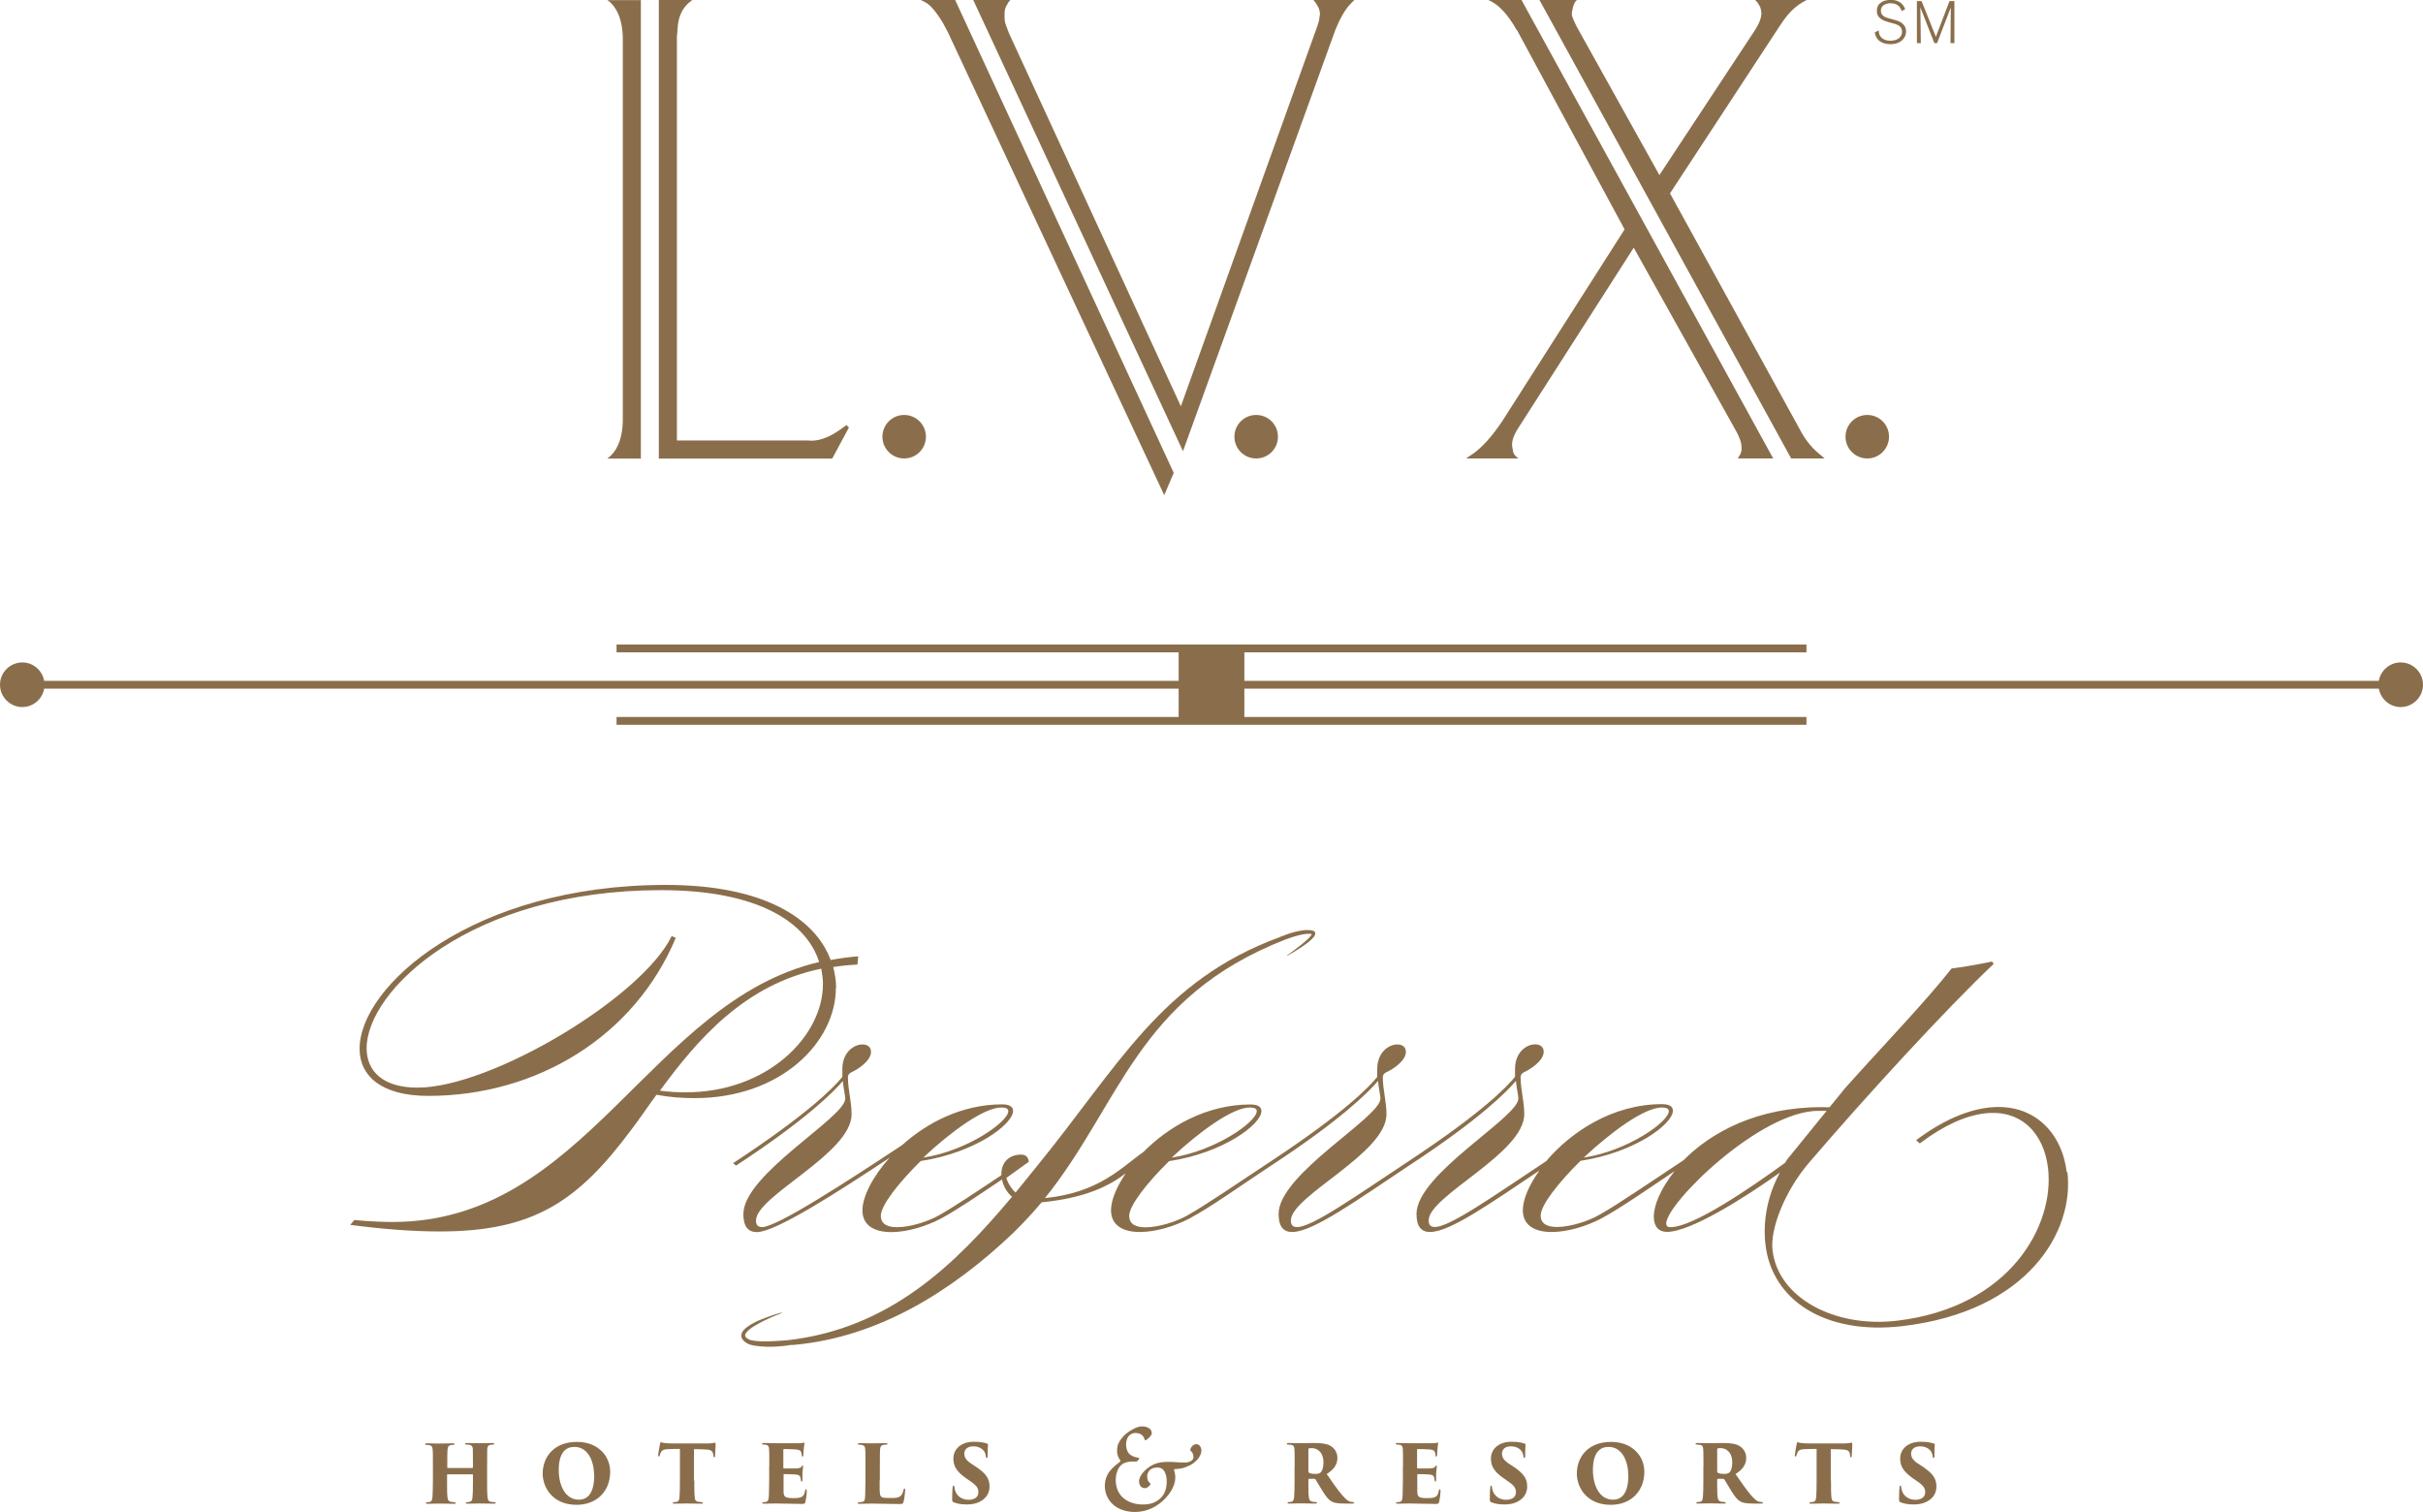 <?xml version="1.0" encoding="UTF-8"?><svg id="Layer_2" data-name="Layer 2" xmlns="http://www.w3.org/2000/svg" viewBox="0 0 217.17 135.52"><defs><style>
      .cls-1 {
        fill: #8a6e4b;
      }
    </style></defs><g><g><path class="cls-1" d="m170.45 1.01c-.03-.1-.08-.22-.16-.34c-.19-.26-.49-.38-.82-.38c-.41 0-.89.17-.89.67c0 .46.42.59.63.66c.11.03.65.17.76.21c.2.06.87.28.87 1c0 .53-.44 1.13-1.41 1.13c-.4 0-.69-.1-.89-.23c-.29-.19-.45-.47-.51-.82l.36-.19c0 .15.02.3.09.44c.17.35.56.49.95.49c.73 0 1.05-.4 1.05-.8c0-.27-.13-.43-.23-.51c-.17-.14-.39-.2-.89-.33c-.53-.14-1.14-.34-1.14-1.04c0-.74.66-.98 1.24-.98c.97 0 1.21.62 1.3.83l-.33.18z"/><path class="cls-1" d="m175.17 3.86h-.35l.03-3.2l-1.23 3.2h-.25l-1.25-3.2l.04 3.2h-.35v-3.76h.42l1.28 3.2l1.22-3.2h.44v3.77z"/></g><g><path class="cls-1" d="m215.17 59.37c-.98 0-1.8.72-1.96 1.65h-101.68v-2.55h50.38v-.7h-106.65v.7h50.38v2.55s-1.82 0-1.82 0h-99.86c-.17-.93-.98-1.65-1.96-1.65c-1.1 0-2 .9-2 2s.9 2 2 2c.98 0 1.8-.72 1.96-1.65h101.68v2.54h-50.38v.7h106.65v-.7h-50.38v-2.54s1.81 0 1.81 0h99.87c.17.93.98 1.65 1.96 1.65c1.1 0 2-.9 2-2s-.9-2-2-2z"/><g><path class="cls-1" d="m54.44 41.09l.29-.23c.68-.67 1.05-1.69 1.09-3.08v-34.46c-.04-1.37-.4-2.4-1.09-3.08l-.29-.23h3v41.09h-3zm4.61-41.09h3l-.29.23c-.57.49-.9 1.16-1 2l-.09 1.09v36.16h11.75c.9.1 1.9-.25 3-1.06l.44-.32l.23.21l-1.5 2.79h-15.54v-41.1z"/><path class="cls-1" d="m104.35 44.38l-19.41-41.53l-.44-.82c-.61-1-1.13-1.6-1.56-1.82l-.41-.21h3.08l19.59 42.38l-.85 2zm-17.12-44.38h3.32l-.18.23l-.21.38c-.1.22-.14.47-.12.76c-.02.33.02.63.12.88l.26.7l15.42 33.46l12.26-34.15l.12-.41l.09-.62c-.02-.18-.06-.35-.12-.53l-.26-.44l-.21-.26h3.67l-.32.32c-.37.37-.72.91-1.06 1.62l-.32.73l-13.66 37.77l-18.8-40.44z"/><path class="cls-1" d="m135.92 2.67c-.23-.43-.52-.86-.85-1.29c-.43-.55-.87-.95-1.32-1.2l-.35-.18h2.97l22.56 41.09h-3.17l.12-.21c.18-.25.24-.52.21-.79c0-.23-.05-.49-.16-.76c-.11-.27-.19-.46-.25-.56l-9.25-16.57l-10.34 16.15c-.41.63-.6 1.17-.56 1.62l.09.53c.06.18.15.31.26.41l.21.18h-4.7l.62-.41c.84-.59 1.72-1.57 2.64-2.94l10.96-17.18l-9.66-17.89zm2.06-2.67h3.35l-.18.21l-.15.35l-.12.59c-.02.18.05.43.21.76l.24.5l7.4 13.28l8.58-13.01c.39-.61.58-1.13.56-1.56c-.02-.18-.06-.35-.12-.53l-.26-.41l-.18-.18h4.61l-.41.23c-.61.37-1.17.91-1.67 1.62l-.38.56l-9.78 14.92l11.6 21.09c.45.88 1.01 1.61 1.67 2.17l.59.5h-3l-22.56-41.09z"/></g></g></g><g><g><path class="cls-1" d="m74.94 88.51c0-.62-.11-1.25-.26-1.84c.7-.11 1.4-.18 2.17-.22l.07-.74c-.85.07-1.66.18-2.47.33c-1.36-3.68-5.93-6.73-14.76-6.73c-17.37 0-27.46 9.09-27.46 14.68c0 2.47 1.99 4.23 6.15 4.23c9.79 0 18.51-5.37 22.19-14.17l-.37-.15c-2.65 5.48-16.16 13.58-22.78 13.58c-3.09 0-4.56-1.47-4.56-3.53c0-5.15 9.27-14.17 26.39-14.17c8.8 0 13.07 2.94 14.17 6.44c-15.16 3.57-20.94 23.3-38.24 23.3c-1.84 0-3.42-.18-3.42-.18l-.37.44c3.09.4 5.71.59 8.02.59c8.43 0 12.4-2.72 17.15-9.09c.74-.96 1.47-2.06 2.28-3.16c1.18.22 2.32.3 3.42.3c7.73 0 12.66-5.01 12.66-9.9zm-13.47 9.39c-.77 0-1.55-.04-2.32-.15c3.35-4.56 7.58-9.53 14.46-10.93c.08.44.15.92.15 1.36c0 4.75-5.04 9.72-12.29 9.72z"/><path class="cls-1" d="m185.23 105.03c-.42-3.54-3-6.24-7.02-5.76c-1.86.22-4.06 1.11-6.47 2.92l.33.29c2.21-1.67 4.15-2.49 5.8-2.69c3.33-.4 5.33 1.85 5.69 4.89c.61 5.12-3.37 12.48-13.53 13.69c-5.52.66-10.65-2-11.16-6.31c-.23-1.97 1.14-5.36 3.26-7.84c4.98-5.82 12.33-13.84 16.56-17.83l-.14-.21s-1.99.42-3.63.62c-2.42 3.07-5.92 6.67-9.55 10.73l-1.39 1.71c-.25 0-.48-.01-.65-.01c-5.82-.02-9.96 2.25-12.43 4.75c-3.1 2.04-5.83 3.94-7.59 4.92c-.96.55-2.58 1.07-3.75 1.07c-.85 0-1.47-.26-1.47-1.03c0-.92 1.58-2.94 3.57-4.9c4.89-.74 8.28-3.31 8.28-4.49c0-.37-.3-.59-.99-.59c-4.42 0-8.16 2.5-10.37 5.11c-4.9 3.25-8.64 5.9-9.98 5.9c-.37 0-.55-.18-.55-.59c0-2.21 8.57-6 8.57-9.53c0-1.1-.33-2.21-.33-3.31c0-.15.07-.33.3-.44c.59-.26 1.77-1.03 1.77-1.84c0-.44-.33-.66-.77-.66c-.77 0-1.8.7-1.8 2.21v.7c-.72.9-2.96 3.21-9.35 7.44h0c-5 3.31-8.83 6.03-10.19 6.03c-.37 0-.55-.18-.55-.59c0-2.21 8.57-6 8.57-9.53c0-1.1-.33-2.21-.33-3.31c0-.15.07-.33.3-.44c.59-.26 1.77-1.03 1.77-1.84c0-.44-.33-.66-.77-.66c-.77 0-1.8.7-1.8 2.21v.7c-.72.9-2.96 3.21-9.35 7.44h0c-3.13 2.06-5.89 3.97-7.66 4.97c-.96.55-2.58 1.07-3.75 1.07c-.85 0-1.47-.26-1.47-1.03c0-.92 1.58-2.94 3.57-4.9c4.89-.74 8.28-3.31 8.28-4.49c0-.37-.3-.59-.99-.59c-3.94 0-7.33 1.98-9.59 4.26c-1.92 1.34-3.95 3.65-8.82 4.13c6.8-8.44 8.22-17.97 21.56-23.18c.35-.12.7-.25 1.05-.34c.24-.07.48-.12.72-.15c.12-.01.24-.02.35-.02c.08 0 .18.02.23.03c0 0 0 .01 0 .02c-.02.04-.05.09-.09.14c-.08.1-.16.19-.26.28c-.19.18-.39.35-.6.52c-.41.33-.84.65-1.27.96l.02.03c.46-.26.92-.54 1.37-.84c.22-.15.44-.31.65-.49c.1-.09.21-.18.3-.29c.05-.05.09-.11.14-.19c.03-.06.1-.18.02-.34v-.02s-.03-.01-.03-.01c-.19-.12-.31-.11-.45-.13c-.14 0-.27 0-.4 0c-.26.03-.52.07-.77.13c-.5.11-.99.29-1.46.48c-.02 0-.04.02-.06.03c-10.61 3.9-14.41 11.53-21.7 20.47l-1.95 2.41c-.32-.26-.71-.84-.83-1.31l2.01-1.44c-.06-.59-.44-.68-.88-.64c-1.15.11-1.61.94-1.58 1.84c-2.26 1.51-4.22 2.82-5.58 3.59c-.96.55-2.58 1.07-3.75 1.07c-.85 0-1.47-.26-1.47-1.03c0-.92 1.58-2.94 3.57-4.9c4.89-.74 8.28-3.31 8.28-4.49c0-.37-.3-.59-.99-.59c-3.58 0-6.72 1.64-8.95 3.65c-4.93 3.26-11.23 7.35-12.55 7.35c-.37 0-.55-.18-.55-.59c0-2.21 8.57-6 8.57-9.53c0-1.1-.33-2.21-.33-3.31c0-.15.07-.33.3-.44c.59-.26 1.77-1.03 1.77-1.84c0-.44-.33-.66-.77-.66c-.77 0-1.8.7-1.8 2.21v.7c-.74.92-3.06 3.31-9.79 7.73l.26.22c6.29-4.12 8.76-6.62 9.57-7.58c.07.7.22 1.32.22 1.58c0 1.69-9.13 6.77-9.13 10.34c0 1.14.44 1.62 1.21 1.62c1.68 0 7.25-3.59 11.89-6.66c-1.53 1.7-2.43 3.5-2.43 4.71c0 1.4 1.14 1.95 2.58 1.95s3.13-.52 4.45-1.21c1.54-.83 3.39-2.11 5.48-3.51c.11.58.41 1.14.9 1.55c-5.12 6.11-10.98 11.82-20.12 12.86c-.13 0-.25.02-.38.03c-.34.02-.69.05-1.05.06c-.36.01-.72.03-1.07 0c-.18 0-.35-.03-.53-.05c-.16-.02-.31-.05-.46-.13c-.31-.16-.41-.33-.21-.59c.18-.24.46-.43.72-.59c.26-.16.52-.3.77-.43c.99-.49 1.69-.73 1.69-.73l-.02-.05s-.72.18-1.75.59c-.26.1-.54.22-.82.38c-.28.16-.58.33-.84.62c-.12.14-.25.38-.17.65c.09.25.28.38.45.49c.16.11.38.17.57.21c.19.03.38.07.57.08c.38.04.75.05 1.12.04c.37.01.73-.05 1.08-.07c.19-.01.37-.05.55-.08c.18-.01.35 0 .53-.03c7.33-.72 13.86-4.65 19.54-10.08c.91-.9 1.71-1.76 2.48-2.68c4.01-.39 6.17-1.54 7.54-2.6c-.84 1.24-1.32 2.43-1.32 3.31c0 1.4 1.14 1.95 2.58 1.95s3.13-.52 4.45-1.21c1.98-1.06 4.49-2.88 7.33-4.75h0c6.29-4.12 8.76-6.62 9.57-7.58c.07.7.22 1.32.22 1.58c0 1.69-9.13 6.77-9.13 10.34c0 1.14.44 1.62 1.21 1.62c1.87 0 5.75-2.81 10.49-5.96h0c6.29-4.12 8.76-6.62 9.57-7.58c.07.7.22 1.32.22 1.58c0 1.69-9.13 6.77-9.13 10.34c0 1.14.44 1.62 1.21 1.62c1.78 0 5.38-2.55 9.81-5.51c-.96 1.33-1.49 2.62-1.49 3.56c0 1.4 1.14 1.95 2.58 1.95s3.13-.52 4.45-1.21c1.8-.97 4.05-2.56 6.58-4.25c-1.23 1.53-1.87 3.04-1.87 4.08c0 .85.4 1.36 1.17 1.37c2.12 0 6.94-3.04 10.13-5.31c-1.21 2.23-1.52 4.53-1.29 6.47c.58 4.9 5.26 8.12 12.32 7.28c11.22-1.33 15.37-8.5 14.74-13.79zm-36.29-5.77c.44 0 .63.11.63.33c0 .96-3.72 3.57-7.62 4.16c2.47-2.32 5.45-4.49 6.99-4.49zm-59.2 0c.44 0 .63.11.63.33c0 .96-3.72 3.57-7.62 4.16c2.47-2.32 5.45-4.49 6.99-4.49zm22.9.33c0 .96-3.72 3.57-7.62 4.16c2.47-2.32 5.45-4.49 6.99-4.49c.44 0 .63.11.63.33zm37.1 10.4c-.26 0-.4-.11-.4-.33c0-1.8 8.43-10.12 13.66-10.1c.29 0 .52 0 .72 0l-3.55 4.37c-.07.1-.12.19-.18.29c-3.26 2.37-8.28 5.77-10.24 5.76z"/></g><g><path class="cls-1" d="m42.35 131.54s.04-.01.04-.05v-.15c0-1.12 0-1.24-.01-1.47c-.02-.21-.07-.33-.31-.38c-.06 0-.17-.01-.25-.02c-.1 0-.14-.04-.14-.07c0-.04.04-.07.14-.07c.42 0 1.06.02 1.14.02c.06 0 .89-.02 1.2-.02c.11 0 .14.03.14.07c0 .04-.04.07-.11.07c-.12.01-.17.01-.25.03c-.19.03-.25.15-.27.38c-.01.23-.01.42-.01 1.53v1.27c0 .68 0 1.22.04 1.52c.02.24.08.36.29.4c.1.02.25.02.32.03c.09 0 .12.04.12.07c0 .05-.06.07-.14.07c-.5 0-1.22-.02-1.35-.02c-.12 0-.68.02-1.03.02c-.13 0-.16-.04-.16-.08c0-.04.04-.06.14-.06c.07 0 .16-.01.22-.03c.17-.04.22-.17.24-.4c.03-.3.04-.75.04-1.44v-.58s-.02-.04-.04-.04h-2.24s-.04 0-.04.04v.75c0 .68 0 .98.04 1.29c.02.21.09.34.3.38c.15.02.22.03.3.04c.08 0 .14.02.14.07c0 .04-.04.07-.14.07c-.41 0-1.26-.02-1.33-.02c-.06 0-.82.02-1.05.02c-.08 0-.16-.01-.16-.06s.03-.08.12-.08c.09 0 .13-.01.22-.03c.17-.02.24-.21.25-.42c.02-.3.04-.81.04-1.49v-1.25c0-1.11 0-1.28-.02-1.51c-.01-.25-.09-.39-.34-.42c-.09-.01-.12-.01-.2-.02c-.13 0-.14-.04-.14-.08c0-.05.08-.06.16-.06c.42 0 .97.02 1.14.02c.27 0 .88-.02 1.19-.02c.13 0 .15.03.15.07c0 .04-.04.07-.13.07c-.09 0-.18.01-.25.03c-.19.04-.23.21-.25.42c-.02.23-.02.53-.02 1.42v.15s.02.05.04.05h2.24z"/><path class="cls-1" d="m48.64 132.07c0-1.44.96-2.84 3.08-2.84c1.83 0 2.97 1.22 2.97 2.68c0 1.68-1.14 2.96-3.02 2.96c-2.12 0-3.03-1.53-3.03-2.8zm4.61.16c0-1.19-.5-2.55-1.77-2.55c-.66 0-1.4.37-1.4 2.07c0 1.36.57 2.66 1.81 2.66c.45 0 1.37-.19 1.37-2.18z"/><path class="cls-1" d="m62.23 132.68c0 .56 0 1.23.04 1.53c.01.19.06.34.28.38c.09.01.18.02.31.04c.11 0 .14.03.14.08c0 .04-.04.06-.17.06c-.49 0-1.19-.02-1.3-.02c-.12 0-.82.02-1.06.02c-.11 0-.17-.01-.17-.07c0-.05.06-.07.14-.07c.07 0 .15-.01.23-.03c.16-.03.21-.19.23-.4c.03-.3.04-.82.04-1.52v-2.82c-.28 0-.73 0-1.09.02c-.4.02-.56.11-.65.37c-.04.08-.05.12-.06.17c-.02.06-.04.12-.09.12c-.06 0-.06-.06-.06-.14c.03-.3.11-.68.16-.96c.01-.11.04-.18.08-.18c.05 0 .08.02.24.06c.13.03.53.05.8.05h3.13c.22 0 .35-.02.45-.03c.12-.02.17-.04.22-.04c.06 0 .07.04.07.22c0 .1-.04.77-.05.95c0 .1-.03.14-.07.14c-.06 0-.07-.04-.08-.13c0-.08 0-.11-.02-.14c-.03-.22-.14-.4-.56-.42c-.24-.02-.61-.04-1.16-.04v2.82z"/><path class="cls-1" d="m68.95 131.41c0-1.17 0-1.32-.02-1.55c-.01-.21-.08-.33-.26-.37c-.06-.01-.17-.01-.24-.02c-.09 0-.13-.04-.13-.08s.04-.06.16-.06c.41 0 .76.02 1.07.02c.15 0 1.91 0 2.03 0c.14 0 .32-.01.39-.03c.05-.02.09-.03.11-.03c.04 0 .04.03.04.07s-.01.11-.04.32c-.02.14-.04.4-.06.77c0 .06-.03.1-.07.1c-.04 0-.06-.04-.07-.1c0-.08 0-.15-.04-.25c-.04-.17-.13-.26-.47-.29c-.24-.02-.86-.04-1.08-.04c-.04 0-.06.02-.06.07v1.58c0 .05 0 .09.06.09c.2 0 .78 0 1.04 0c.35-.02.45-.04.53-.17c.04-.06.06-.09.1-.09c.04 0 .04.04.04.09c0 .07-.04.33-.06.61c0 .17 0 .52 0 .6c0 .09-.02.14-.06.14c-.05 0-.06-.05-.08-.12c0-.06-.02-.11-.02-.17c-.03-.21-.13-.33-.48-.35c-.2-.02-.79-.03-1.01-.03c-.04 0-.04.04-.04.09v.5c0 .24 0 .67 0 .94c0 .5.11.62.91.62c.19 0 .47 0 .67-.09c.2-.08.29-.24.35-.57c.01-.09.04-.13.09-.13c.06 0 .06.07.06.16c0 .28-.08.83-.12.96c-.05.19-.1.19-.37.19c-.99 0-1.53-.04-2.29-.04c-.34 0-.64.02-1.04.02c-.13 0-.17-.02-.17-.07c0-.04.04-.07.14-.07c.09 0 .16-.01.22-.03c.2-.03.23-.3.24-.76c.01-.29.02-.71.02-1.16v-1.27z"/><path class="cls-1" d="m78.84 132.69c0 .73-.02 1.25.1 1.4c.1.14.24.17.84.17c.4 0 .63 0 .83-.11c.17-.08.3-.27.37-.6c.02-.08.04-.14.09-.14c.05 0 .06.04.06.14c0 .17-.08.85-.15 1.06c-.06.19-.11.19-.4.19c-.99 0-1.66-.04-2.42-.04c-.34 0-.73.02-1.12.02c-.1 0-.16-.01-.16-.08c0-.04.04-.06.14-.06c.09 0 .17-.01.24-.03c.26-.04.27-.17.29-.75c.01-.29.02-.72.02-1.17v-1.27c0-1.17 0-1.3-.02-1.53c-.01-.2-.06-.32-.24-.37c-.06-.02-.17-.03-.28-.04c-.08 0-.15-.01-.15-.07s.07-.07.22-.07c.41 0 .78.02 1.06.02c.06 0 .96-.02 1.22-.02c.13 0 .17.02.17.06c0 .06-.07.08-.17.08c-.07 0-.14 0-.24.03c-.19.04-.24.17-.26.42c-.01.23-.02.37-.02 1.56v1.2z"/><path class="cls-1" d="m85.5 134.67c-.12-.05-.16-.14-.16-.29c0-.58.02-.86.04-1.06c.01-.13.04-.17.09-.17c.05 0 .06.06.07.12c0 .07.02.14.04.22c.12.59.66.93 1.22.93c.68 0 .89-.35.89-.66s-.06-.55-.67-.97l-.45-.31c-.88-.62-1.12-1.12-1.12-1.76c0-.83.68-1.5 1.83-1.5c.31 0 .53.01.83.07c.12.02.24.05.35.09c.07.02.09.04.09.1c-.01.23-.03.37-.03 1.01c0 .13-.02.18-.08.18c-.04 0-.06-.02-.08-.14c0-.07-.03-.25-.13-.42c-.14-.23-.47-.48-.99-.48c-.59 0-.81.33-.81.66c0 .24.09.53.57.86l.37.24c1.01.67 1.32 1.12 1.32 1.84c0 .5-.22.99-.76 1.3c-.42.25-.88.31-1.25.31c-.54 0-.92-.07-1.2-.2z"/><path class="cls-1" d="m99.49 131.82c.35-.43.7-.64.88-.8c.09-.07.06-.12 0-.19c-.1-.13-.25-.43-.25-.77s.03-.61.33-1.04c.29-.42.62-.67 1.1-.93c.35-.19.62-.25.78-.25c.61 0 .9.29.9.59c0 .12-.03.17-.12.29c-.09.12-.29.28-.36.33c-.06.06-.14.03-.16-.03c-.13-.53-.59-.59-.85-.59c-.22 0-.43.12-.56.26c-.16.17-.25.48-.25.74c0 .97.61 1.14 1.13 1.23c.06.01.06.06-.01.16c-.06.09-.13.17-.26.17h-.45c-.2.03-.55.06-.82.29c-.39.32-.52.97-.52 1.35c0 1.65 1.34 2.21 2.4 2.21c.64 0 1.14-.12 1.61-.56c.39-.36.56-.88.56-1.5c0-.52-.14-.94-.42-1.14c-.12-.09-.26-.11-.43-.11c-.68 0-.9.45-.9.8c0 .29.1.46.22.56c.06.04.09.12.06.17c-.03.07-.17.2-.29.27c-.14.07-.33.07-.49-.04c-.16-.11-.23-.33-.23-.54c0-.17.12-.68.81-1.2c.56-.42 1.11-.53 1.78-.53c.36 0 .49.01.77.03c.22.02.46.03.72.03c.46 0 .8-.19.8-.49c0-.27-.12-.45-.22-.52c-.06-.06-.09-.15-.03-.26c.06-.13.15-.23.26-.3c.15-.1.3-.1.43-.03c.13.06.27.26.27.51c0 .46-.36.87-.67 1.11c-.35.29-1.04.52-1.27.53c-.17.01-.35.04-.43.04c-.09-.01-.1.06-.06.17c.04.09.09.35.09.59c0 .77-.55 1.68-1.46 2.36c-.85.64-1.75.72-2.14.72c-1.78 0-2.72-1.11-2.72-2.37c0-.36.14-.94.48-1.33z"/><path class="cls-1" d="m116.04 131.41c0-1.12-.01-1.26-.02-1.49c-.01-.3-.1-.39-.27-.42c-.11-.02-.22-.02-.29-.03c-.09 0-.13-.04-.13-.08s.05-.06.16-.06c.31 0 1 .02 1.1.02c.14 0 .83-.02 1.16-.02c.68 0 1.15.06 1.47.24c.34.19.65.55.65 1.1c0 .6-.34 1.06-.96 1.44c.44.63.96 1.4 1.4 1.91c.38.42.55.55.76.58c.08.01.12.01.18.02c.08 0 .12.03.12.07c0 .06-.07.07-.14.07h-.65c-.74 0-1.06-.07-1.31-.24c-.23-.14-.46-.45-.74-.9c-.33-.55-.5-.84-.63-1.04c-.01-.02-.05-.04-.09-.04h-.48s-.06.01-.06.06v.37c0 .57 0 .91.04 1.21c.02.19.06.34.28.4c.1.03.18.03.32.04c.12 0 .13.04.13.08s-.05.06-.15.06c-.48 0-1.27-.02-1.32-.02c-.09 0-.78.02-1.03.02c-.11 0-.14-.02-.14-.07s.05-.07.13-.07c.07 0 .17-.01.24-.03c.14-.04.2-.17.22-.41c.03-.3.04-.81.04-1.5v-1.27zm1.24.49c0 .06.02.09.06.11c.14.07.35.09.55.09s.34-.03.45-.11c.15-.11.28-.42.28-.91c0-1.02-.65-1.29-1.02-1.29c-.11 0-.24 0-.29.03c-.03.02-.04.02-.04.08v2z"/><path class="cls-1" d="m125.75 131.41c0-1.17 0-1.32-.02-1.55c-.01-.21-.08-.33-.26-.37c-.06-.01-.17-.01-.24-.02c-.09 0-.13-.04-.13-.08s.04-.06.16-.06c.41 0 .76.02 1.07.02c.15 0 1.91 0 2.03 0c.14 0 .32-.01.39-.03c.05-.02.09-.03.11-.03c.04 0 .04.03.04.07s-.01.11-.04.32c-.02.14-.04.4-.06.77c0 .06-.03.1-.07.1c-.04 0-.06-.04-.07-.1c0-.08 0-.15-.04-.25c-.04-.17-.13-.26-.47-.29c-.24-.02-.86-.04-1.08-.04c-.04 0-.06.02-.06.07v1.58c0 .05 0 .09.06.09c.2 0 .78 0 1.04 0c.35-.02.45-.04.53-.17c.04-.06.06-.09.1-.09c.04 0 .04.04.04.09c0 .07-.04.33-.06.61c0 .17 0 .52 0 .6c0 .09-.02.14-.06.14c-.05 0-.06-.05-.08-.12c0-.06-.02-.11-.02-.17c-.03-.21-.13-.33-.48-.35c-.2-.02-.79-.03-1.01-.03c-.04 0-.04.04-.04.09v.5c0 .24 0 .67 0 .94c0 .5.11.62.91.62c.19 0 .47 0 .67-.09c.2-.08.29-.24.35-.57c.01-.09.04-.13.09-.13c.06 0 .06.07.06.16c0 .28-.08.83-.12.96c-.05.19-.1.19-.37.19c-.99 0-1.53-.04-2.29-.04c-.34 0-.64.02-1.04.02c-.13 0-.17-.02-.17-.07c0-.04.04-.07.14-.07c.09 0 .16-.01.22-.03c.2-.03.23-.3.24-.76c.01-.29.02-.71.02-1.16v-1.27z"/><path class="cls-1" d="m133.69 134.67c-.12-.05-.16-.14-.16-.29c0-.58.02-.86.04-1.06c.01-.13.04-.17.09-.17c.05 0 .06.06.06.12c0 .07.02.14.04.22c.12.59.66.93 1.22.93c.68 0 .89-.35.89-.66s-.06-.55-.67-.97l-.45-.31c-.88-.62-1.12-1.12-1.12-1.76c0-.83.68-1.5 1.83-1.5c.31 0 .53.01.83.07c.12.02.24.05.35.09c.07.02.09.04.09.1c-.01.23-.03.37-.03 1.01c0 .13-.02.18-.08.18c-.04 0-.06-.02-.08-.14c0-.07-.03-.25-.13-.42c-.14-.23-.47-.48-.99-.48c-.59 0-.8.33-.8.66c0 .24.09.53.57.86l.37.24c1.01.67 1.32 1.12 1.32 1.84c0 .5-.22.99-.76 1.3c-.42.25-.88.31-1.25.31c-.54 0-.92-.07-1.2-.2z"/><path class="cls-1" d="m141.33 132.07c0-1.44.96-2.84 3.08-2.84c1.83 0 2.97 1.22 2.97 2.68c0 1.68-1.14 2.96-3.02 2.96c-2.12 0-3.03-1.53-3.03-2.8zm4.61.16c0-1.19-.5-2.55-1.77-2.55c-.66 0-1.4.37-1.4 2.07c0 1.36.57 2.66 1.81 2.66c.45 0 1.37-.19 1.37-2.18z"/><path class="cls-1" d="m152.68 131.41c0-1.12-.01-1.26-.02-1.49c-.01-.3-.1-.39-.27-.42c-.11-.02-.22-.02-.29-.03c-.09 0-.13-.04-.13-.08s.05-.06.16-.06c.31 0 1 .02 1.1.02c.14 0 .83-.02 1.16-.02c.68 0 1.15.06 1.47.24c.34.19.65.55.65 1.1c0 .6-.34 1.06-.96 1.44c.44.63.96 1.4 1.4 1.91c.38.42.55.55.76.58c.08.01.12.01.18.02c.08 0 .12.03.12.07c0 .06-.07.07-.14.07h-.65c-.74 0-1.06-.07-1.31-.24c-.23-.14-.46-.45-.74-.9c-.33-.55-.5-.84-.63-1.04c-.01-.02-.05-.04-.09-.04h-.48s-.06.01-.06.06v.37c0 .57 0 .91.04 1.21c.02.19.07.34.28.4c.1.03.18.03.32.04c.12 0 .13.04.13.08s-.05.06-.15.06c-.48 0-1.27-.02-1.32-.02c-.09 0-.78.02-1.03.02c-.11 0-.14-.02-.14-.07s.05-.07.13-.07c.07 0 .17-.01.24-.03c.14-.04.2-.17.22-.41c.03-.3.04-.81.04-1.5v-1.27zm1.24.49c0 .06.02.09.06.11c.14.07.35.09.55.09s.34-.03.45-.11c.15-.11.28-.42.28-.91c0-1.02-.65-1.29-1.02-1.29c-.11 0-.24 0-.29.03c-.03.02-.04.02-.04.08v2z"/><path class="cls-1" d="m164.11 132.68c0 .56 0 1.23.04 1.53c.02.19.06.34.28.38c.09.01.18.02.31.04c.12 0 .14.03.14.08c0 .04-.04.06-.17.06c-.49 0-1.19-.02-1.3-.02c-.12 0-.82.02-1.06.02c-.12 0-.17-.01-.17-.07c0-.05.06-.07.14-.07c.07 0 .15-.01.23-.03c.16-.03.21-.19.23-.4c.03-.3.04-.82.04-1.52v-2.82c-.28 0-.73 0-1.09.02c-.4.02-.56.11-.65.37c-.04.08-.05.12-.06.17c-.01.06-.04.12-.09.12c-.06 0-.06-.06-.06-.14c.03-.3.11-.68.16-.96c.02-.11.04-.18.08-.18c.05 0 .08.02.24.06c.13.03.53.05.8.05h3.13c.22 0 .35-.02.45-.03c.11-.02.17-.04.22-.04c.06 0 .07.04.07.22c0 .1-.04.77-.05.95c0 .1-.03.14-.07.14c-.06 0-.07-.04-.08-.13c0-.08 0-.11-.01-.14c-.03-.22-.14-.4-.56-.42c-.24-.02-.61-.04-1.16-.04v2.82z"/><path class="cls-1" d="m170.37 134.67c-.12-.05-.16-.14-.16-.29c0-.58.02-.86.04-1.06c.01-.13.04-.17.09-.17c.05 0 .06.06.06.12c0 .07.01.14.04.22c.12.59.66.93 1.22.93c.68 0 .89-.35.89-.66s-.06-.55-.67-.97l-.45-.31c-.88-.62-1.12-1.12-1.12-1.76c0-.83.68-1.5 1.83-1.5c.31 0 .53.01.83.07c.11.02.24.05.35.09c.07.02.09.04.09.1c-.02.23-.03.37-.03 1.01c0 .13-.02.18-.08.18c-.04 0-.06-.02-.08-.14c0-.07-.03-.25-.13-.42c-.14-.23-.47-.48-.99-.48c-.59 0-.81.33-.81.66c0 .24.09.53.58.86l.37.24c1.01.67 1.32 1.12 1.32 1.84c0 .5-.22.99-.76 1.3c-.42.25-.88.31-1.25.31c-.54 0-.92-.07-1.2-.2z"/></g></g><circle class="cls-1" cx="81.04" cy="39.14" r="1.95"/><path class="cls-1" d="m114.54 39.14c0 1.08-.87 1.95-1.95 1.95s-1.95-.87-1.95-1.95s.87-1.95 1.95-1.95s1.95.87 1.95 1.95z"/><circle class="cls-1" cx="167.36" cy="39.14" r="1.95"/></svg>